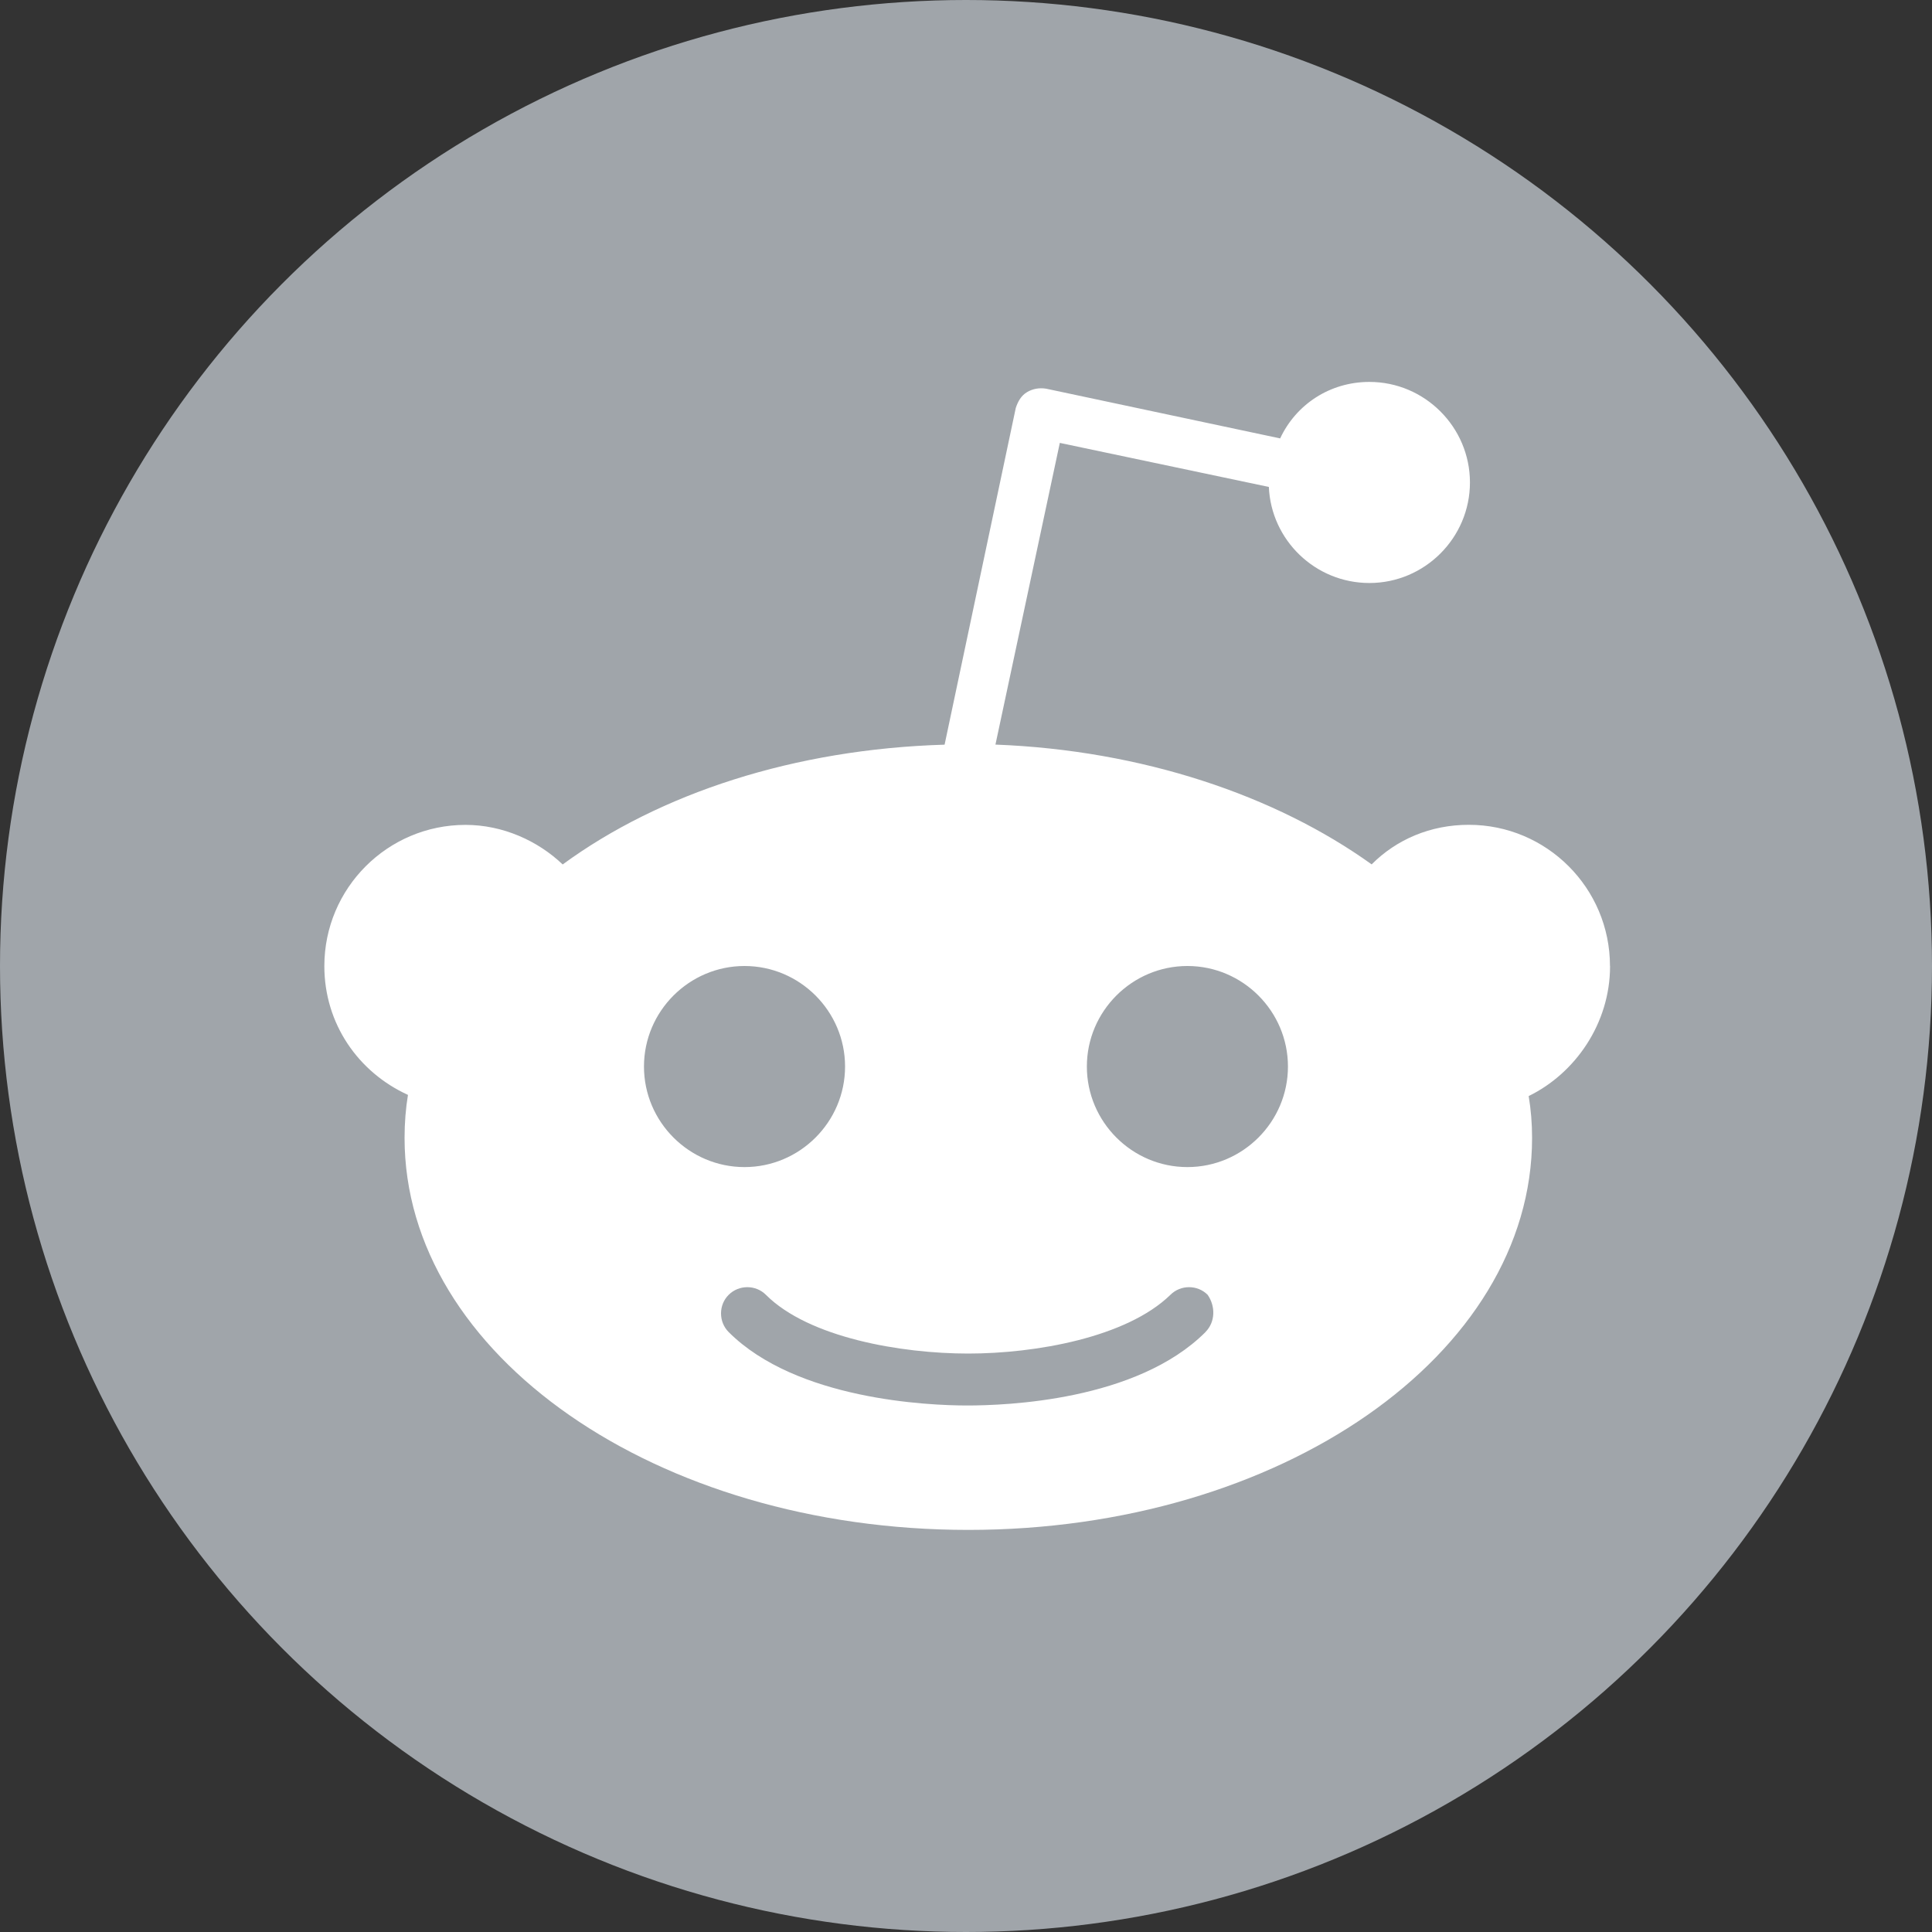<svg xmlns="http://www.w3.org/2000/svg" version="1.1" viewBox="0 0 25 25">
  <rect x="0" y="0" width="25" height="25" fill="#333333" stroke="none"/>
  <circle cx="12.5" cy="12.5" r="12.5" fill="#a0a5aa"/>
  <path d="M20.833,12.5c0-1.009-.819-1.827-1.827-1.827-.497,0-.936.19-1.257.512-1.243-.892-2.968-1.477-4.868-1.55l.833-3.904,2.705.57c.029.687.599,1.243,1.301,1.243.716,0,1.301-.585,1.301-1.301s-.585-1.301-1.301-1.301c-.512,0-.95.292-1.155.731l-3.026-.643c-.088-.015-.175,0-.249.044s-.117.117-.146.205l-.921,4.357c-1.944.058-3.684.629-4.942,1.55-.322-.307-.775-.512-1.257-.512-1.009,0-1.827.819-1.827,1.827,0,.746.439,1.374,1.082,1.667-.029.175-.044.365-.044.556,0,2.807,3.26,5.073,7.295,5.073,4.035,0,7.295-2.266,7.295-5.073,0-.19-.015-.365-.044-.541.599-.292,1.053-.936,1.053-1.681h0ZM8.333,13.801c0-.716.585-1.301,1.301-1.301s1.301.585,1.301,1.301-.585,1.301-1.301,1.301-1.301-.585-1.301-1.301ZM15.599,17.237c-.892.892-2.588.95-3.085.95-.497,0-2.208-.073-3.085-.95-.132-.132-.132-.351,0-.482.132-.132.351-.132.482,0,.556.556,1.754.76,2.617.76s2.047-.205,2.617-.76c.132-.132.351-.132.482,0,.102.146.102.351-.029.482h0ZM15.365,15.102c-.716,0-1.301-.585-1.301-1.301s.585-1.301,1.301-1.301,1.301.585,1.301,1.301-.585,1.301-1.301,1.301Z" fill="#fff"/>
</svg>